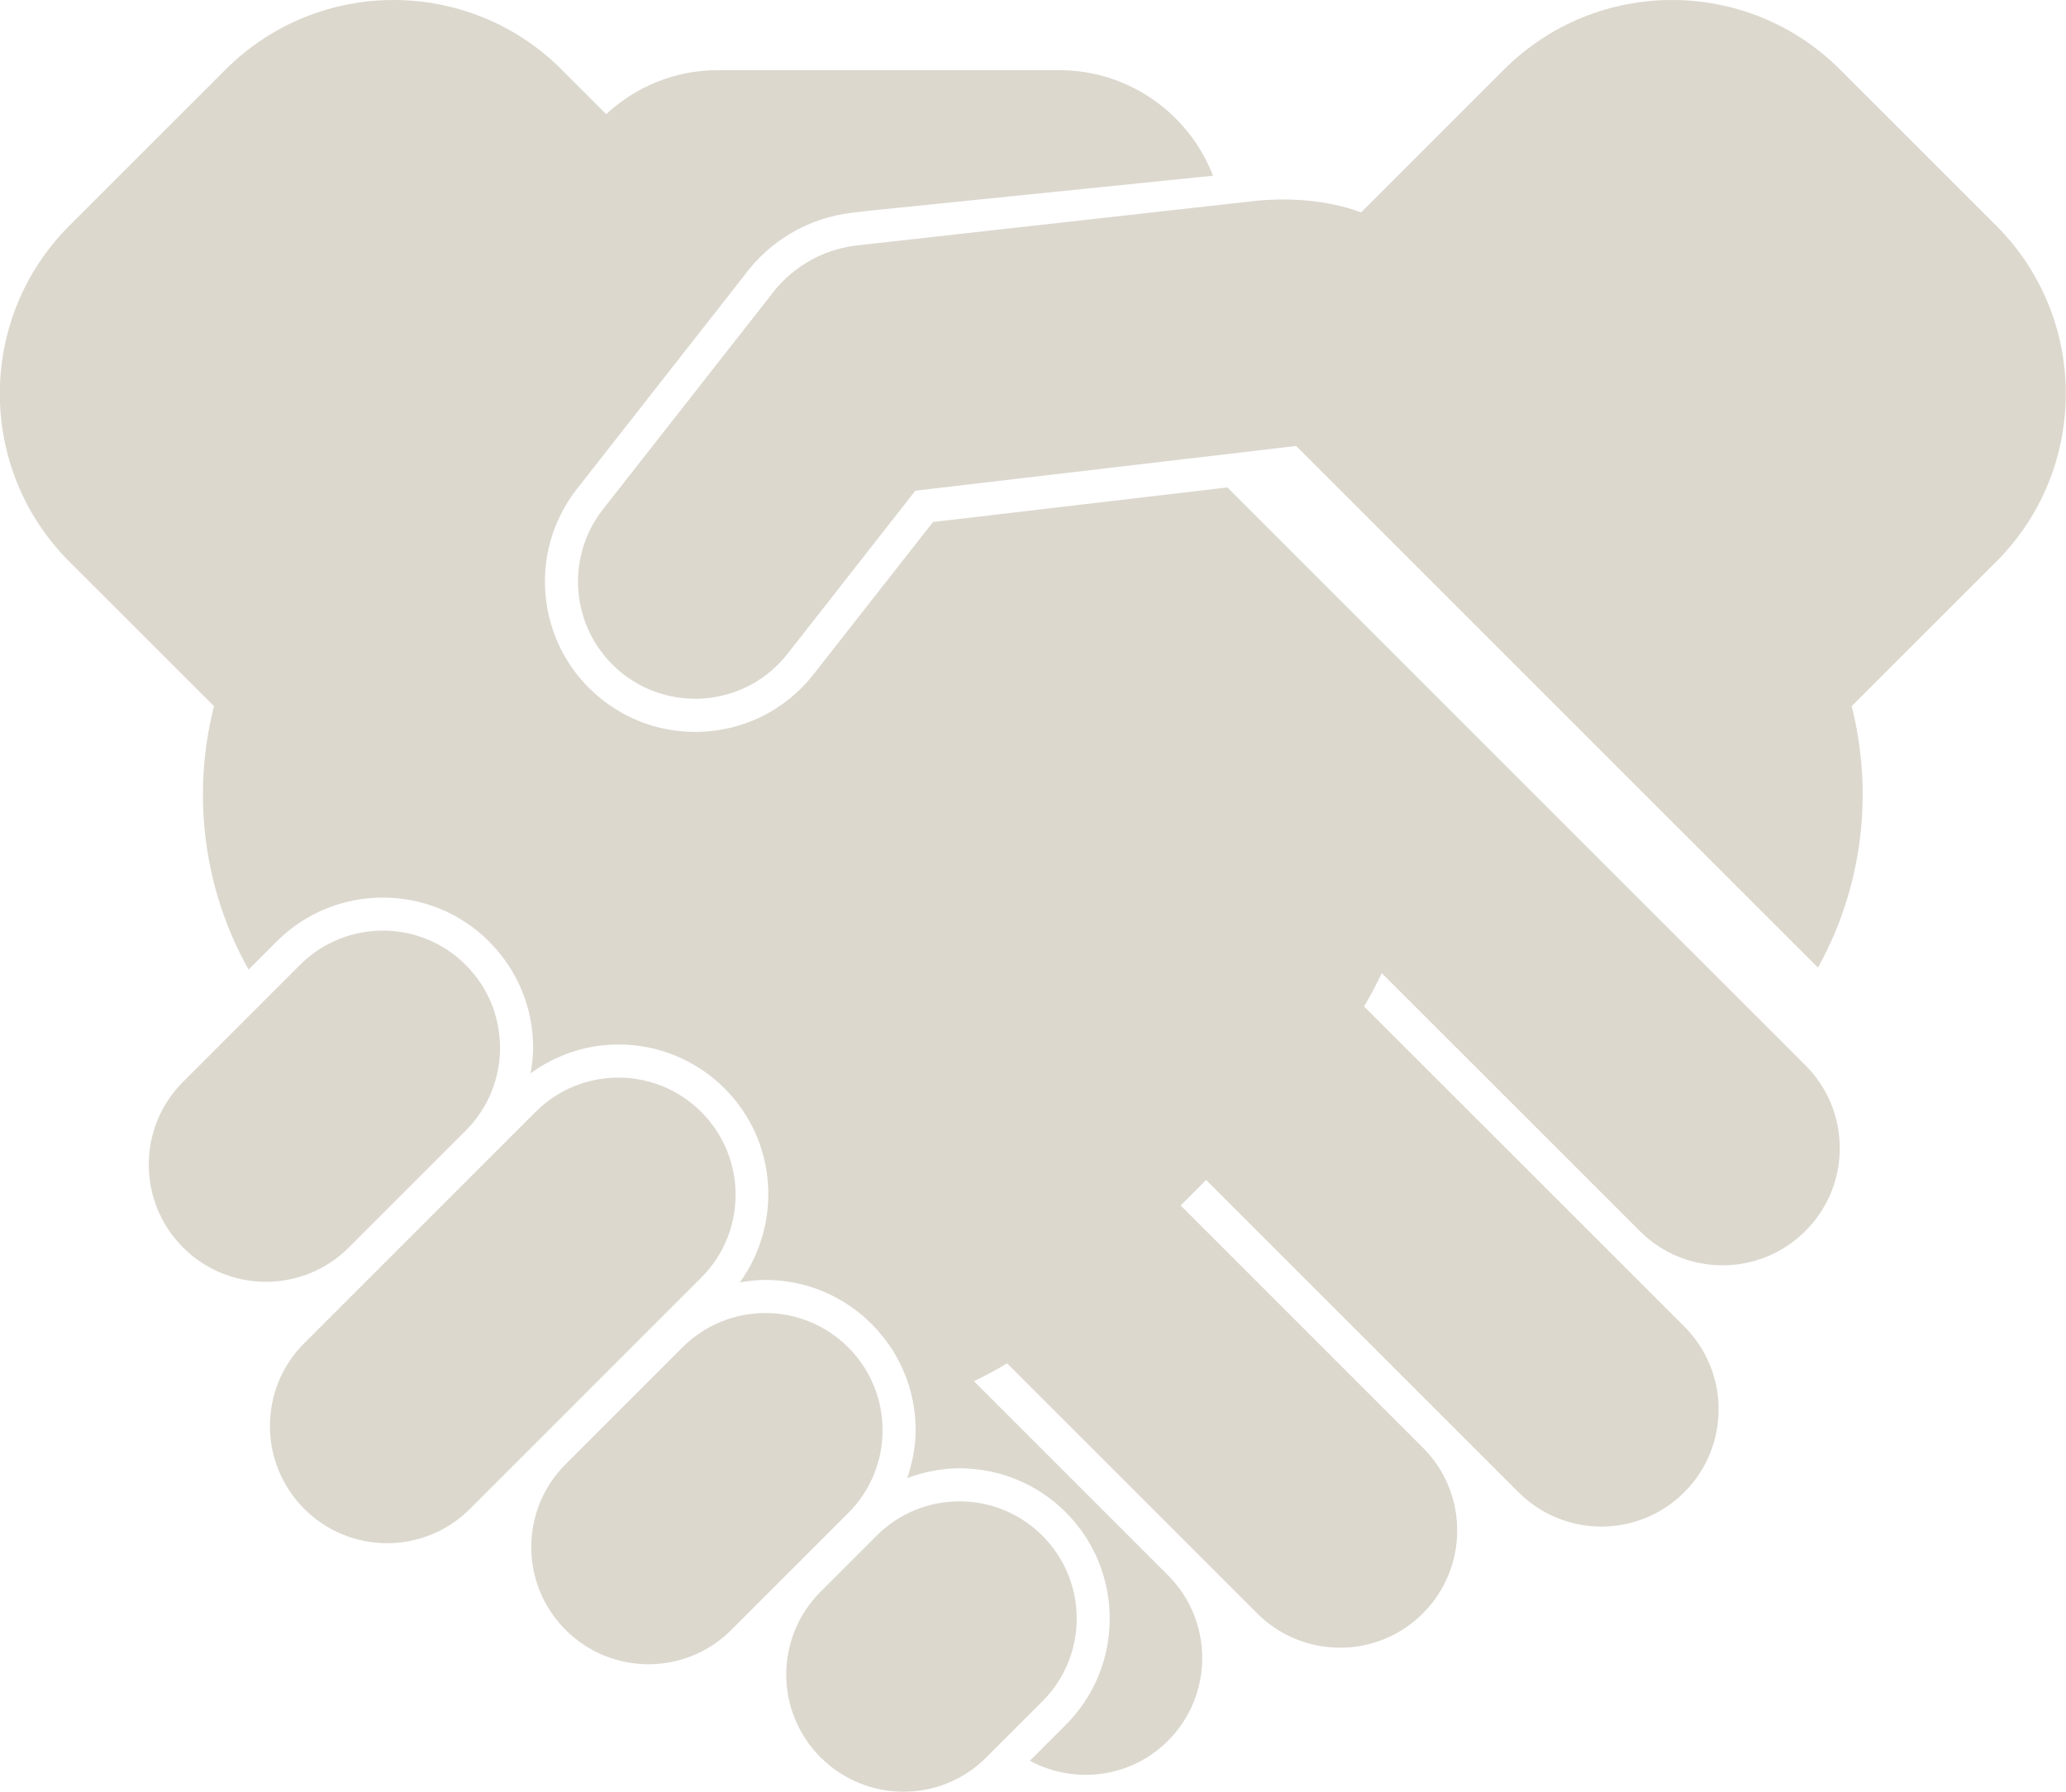 <svg width="172.92" height="150" version="1.1" viewBox="0 0 45.751 39.687" xmlns="http://www.w3.org/2000/svg"><g transform="translate(-511.89,33.331)"><path d="m540.91-20.694-1.039-1.04-.801-.8-6.519.766-2.645 3.373c-.636.811-1.591 1.276-2.621 1.276-.751 0-1.46-.245-2.052-.708-.699-.549-1.144-1.337-1.251-2.22-.107-.882.137-1.753.684-2.454l3.7-4.721c.567-.777 1.421-1.28 2.388-1.397l.334-.039 7.665-.781c-.532-1.367-1.853-2.338-3.408-2.338h-7.561c-.957 0-1.819.373-2.469.974l-.986-.986c-2.056-2.056-5.39-2.056-7.445 0l-3.456 3.455c-2.056 2.056-2.056 5.39 0 7.446l3.201 3.199c-.495 1.948-.24 4.045.766 5.835l.62-.621c.628-.628 1.464-.974 2.353-.974.889 0 1.725.346 2.353.974.628.629.975 1.465.975 2.354 0 .191-.024.378-.055.563.564-.408 1.234-.637 1.942-.637.889 0 1.725.346 2.354.974 1.17 1.171 1.275 2.997.336 4.296.185-.031.373-.055.565-.055.89 0 1.726.348 2.354.976.628.629.975 1.465.975 2.354 0 .368-.073.721-.187 1.06.367-.137.756-.217 1.158-.217.889 0 1.725.346 2.354.974 1.297 1.298 1.297 3.41 0 4.708l-.796.796c.982.527 2.228.388 3.057-.441 1.014-1.014 1.014-2.657 0-3.671l-4.296-4.297c.251-.117.495-.251.735-.394l5.538 5.538c1.014 1.014 2.657 1.014 3.67 0s1.014-2.657 0-3.67l-5.364-5.365.564-.565 6.918 6.917c1.013 1.014 2.657 1.014 3.67 0 1.014-1.014 1.014-2.657.001-3.67l-7.092-7.091c.145-.241.275-.486.392-.738l5.712 5.712c1.014 1.014 2.656 1.014 3.67 0s1.014-2.657 0-3.67zm-13.491 11.993c-1.014-1.014-2.657-1.014-3.67 0l-5.121 5.121c-1.014 1.014-1.014 2.658 0 3.671 1.014 1.014 2.657 1.014 3.67 0l5.121-5.122c1.014-1.014 1.014-2.657 0-3.67zm7.554 9.386c-1.014-1.014-2.657-1.014-3.67 0l-1.241 1.241c-1.014 1.014-1.014 2.657 0 3.67s2.657 1.014 3.67 0l1.241-1.241c1.014-1.014 1.014-2.656 0-3.67zm-4.299-4.171c-1.014-1.014-2.657-1.014-3.671 0l-2.588 2.588c-1.014 1.014-1.014 2.657 0 3.67 1.014 1.014 2.658 1.014 3.671 0l2.588-2.588c1.014-1.014 1.014-2.657 0-3.67zm-8.471-4.801c1.014-1.014 1.014-2.656 0-3.67-1.013-1.014-2.657-1.014-3.671 0l-2.588 2.588c-1.013 1.014-1.013 2.656 0 3.67 1.014 1.014 2.657 1.014 3.671 0zm33.892-12.602-3.2 3.199c.489 1.932.243 4.011-.747 5.793l-.021-.023-11.533-11.533-8.433.991-2.833 3.615c-.884 1.128-2.515 1.325-3.644.442-1.128-.885-1.326-2.516-.441-3.645l3.701-4.721c.437-.598 1.106-1.024 1.9-1.121l8.755-.979c.776-.094 1.693-.035 2.432.245l3.163-3.163c2.056-2.056 5.39-2.056 7.446 0l3.455 3.455c2.056 2.056 2.056 5.39 0 7.446" fill="#dcd8ce"/></g></svg>

